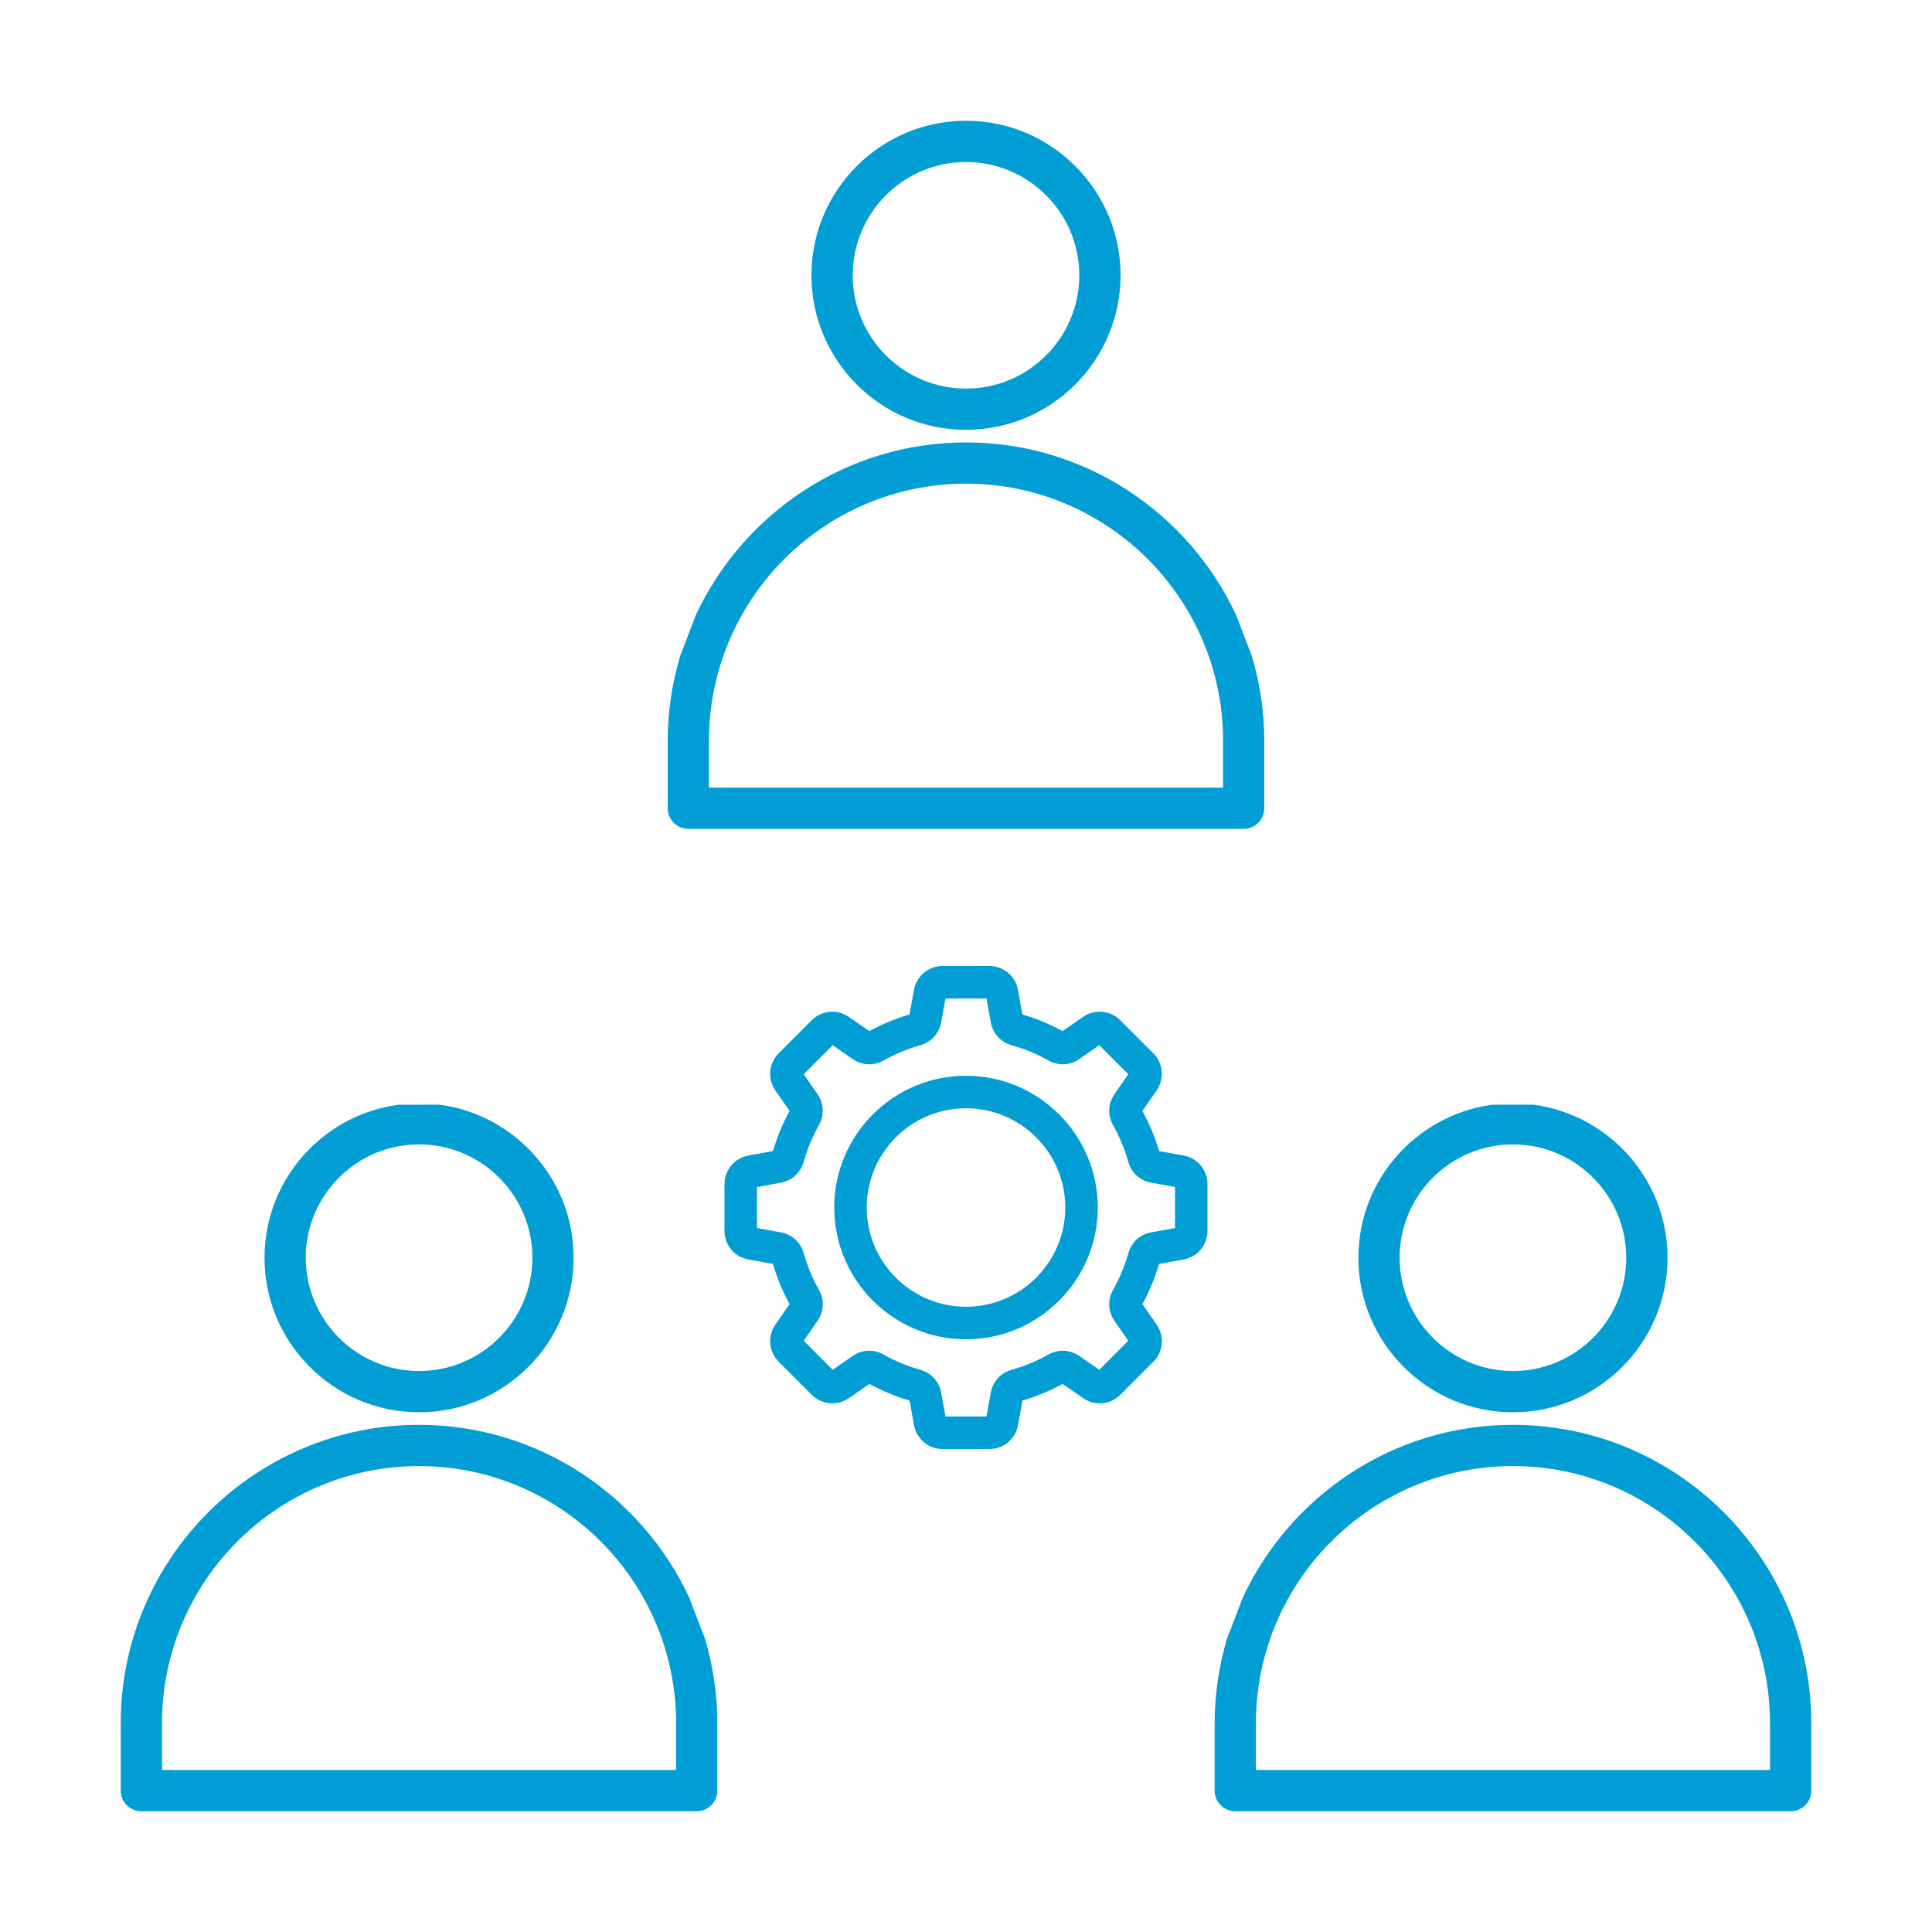 <?xml version="1.0" encoding="UTF-8"?> <svg xmlns="http://www.w3.org/2000/svg" width="48" height="48" viewBox="0 0 48 48" fill="none"><path fill-rule="evenodd" clip-rule="evenodd" d="M10.411 35.088C12.529 35.088 14.251 33.365 14.251 31.248C14.251 29.305 12.799 27.698 10.924 27.446L9.899 27.447C8.024 27.698 6.572 29.305 6.572 31.248C6.571 33.365 8.294 35.088 10.411 35.088ZM13.227 31.248C13.227 29.695 11.963 28.432 10.411 28.432C8.859 28.432 7.596 29.695 7.596 31.248C7.596 32.8 8.859 34.063 10.411 34.063C11.963 34.063 13.227 32.8 13.227 31.248Z" fill="#009ED5"></path><path fill-rule="evenodd" clip-rule="evenodd" d="M37.077 27.446C35.202 27.698 33.749 29.305 33.749 31.248C33.749 33.365 35.472 35.088 37.589 35.088C39.707 35.088 41.429 33.365 41.429 31.248C41.429 29.305 39.977 27.698 38.102 27.446H37.077ZM37.589 34.063C39.141 34.063 40.404 32.8 40.404 31.248C40.404 29.695 39.141 28.432 37.589 28.432C36.037 28.432 34.773 29.695 34.773 31.248C34.773 32.8 36.037 34.063 37.589 34.063Z" fill="#009ED5"></path><path fill-rule="evenodd" clip-rule="evenodd" d="M27.84 6.839C27.84 8.957 26.117 10.679 24 10.679C21.883 10.679 20.16 8.957 20.16 6.84C20.16 4.722 21.883 3 24 3C26.117 3 27.84 4.722 27.84 6.839ZM26.815 6.84C26.815 5.288 25.552 4.025 24 4.025C22.448 4.025 21.185 5.287 21.185 6.84C21.185 8.392 22.448 9.655 24 9.655C25.552 9.655 26.815 8.392 26.815 6.84Z" fill="#009ED5"></path><path fill-rule="evenodd" clip-rule="evenodd" d="M30 30.582C30 30.931 29.751 31.228 29.409 31.291L28.796 31.402C28.695 31.748 28.556 32.083 28.383 32.399L28.738 32.912C28.937 33.199 28.902 33.585 28.655 33.832L27.832 34.655C27.585 34.901 27.199 34.935 26.912 34.737L26.4 34.383C26.083 34.556 25.748 34.695 25.403 34.796L25.291 35.409C25.229 35.751 24.931 36 24.583 36H23.418C23.07 36 22.772 35.752 22.71 35.409L22.598 34.796C22.252 34.695 21.917 34.556 21.601 34.383L21.089 34.737C20.802 34.935 20.416 34.901 20.169 34.655L19.346 33.831C19.099 33.585 19.065 33.198 19.263 32.912L19.618 32.4C19.444 32.083 19.305 31.748 19.204 31.402L18.591 31.291C18.249 31.229 18 30.931 18 30.582V29.418C18 29.07 18.249 28.772 18.591 28.71L19.204 28.598C19.305 28.252 19.444 27.917 19.617 27.601L19.262 27.089C19.064 26.803 19.099 26.416 19.345 26.17L20.169 25.346C20.415 25.1 20.802 25.065 21.088 25.264L21.6 25.618C21.917 25.444 22.252 25.305 22.597 25.204L22.709 24.592C22.771 24.249 23.069 24 23.417 24H24.582C24.93 24 25.228 24.249 25.29 24.592L25.402 25.204C25.747 25.305 26.082 25.444 26.399 25.618L26.911 25.263C27.198 25.064 27.585 25.099 27.831 25.346L28.654 26.169C28.901 26.416 28.935 26.802 28.737 27.089L28.382 27.601C28.556 27.918 28.695 28.252 28.796 28.598L29.409 28.709C29.751 28.772 30 29.069 30 29.418V30.582ZM24 32.466C22.64 32.466 21.533 31.36 21.533 30C21.533 28.64 22.64 27.534 24 27.534C25.36 27.534 26.467 28.64 26.467 30C26.467 31.36 25.36 32.466 24 32.466ZM27.652 32.051C27.816 31.761 27.944 31.451 28.034 31.132C28.109 30.864 28.325 30.667 28.598 30.618L29.193 30.51V29.491L28.598 29.383C28.325 29.334 28.108 29.136 28.033 28.869C27.944 28.549 27.815 28.24 27.652 27.95C27.515 27.707 27.529 27.415 27.688 27.186L28.032 26.689L27.311 25.968L26.814 26.313C26.586 26.471 26.293 26.485 26.051 26.348C25.76 26.185 25.451 26.056 25.132 25.967C24.864 25.892 24.667 25.676 24.617 25.402L24.509 24.808H23.49L23.383 25.402C23.333 25.676 23.136 25.892 22.868 25.967C22.549 26.057 22.239 26.185 21.949 26.349C21.707 26.485 21.414 26.471 21.185 26.313L20.688 25.969L19.968 26.689L20.312 27.186C20.47 27.414 20.483 27.707 20.347 27.949C20.184 28.24 20.056 28.549 19.966 28.869C19.891 29.136 19.674 29.334 19.401 29.383L18.807 29.491V30.51L19.401 30.618C19.675 30.667 19.891 30.864 19.966 31.132C20.056 31.452 20.184 31.761 20.348 32.051C20.484 32.293 20.471 32.586 20.312 32.815L19.968 33.311L20.688 34.032L21.185 33.688C21.414 33.529 21.706 33.515 21.949 33.652C22.239 33.815 22.548 33.944 22.868 34.033C23.136 34.108 23.333 34.324 23.383 34.598L23.49 35.192H24.509L24.617 34.598C24.667 34.324 24.864 34.108 25.132 34.033C25.451 33.944 25.76 33.815 26.051 33.652C26.293 33.515 26.586 33.529 26.814 33.687L27.311 34.032L28.032 33.311L27.688 32.814C27.529 32.585 27.516 32.293 27.652 32.051ZM24 26.727C22.195 26.727 20.726 28.195 20.726 30C20.726 31.805 22.195 33.274 24 33.274C25.805 33.274 27.274 31.805 27.274 30C27.274 28.195 25.805 26.727 24 26.727Z" fill="#009ED5"></path><path fill-rule="evenodd" clip-rule="evenodd" d="M16.589 18.403C16.589 17.674 16.7 16.97 16.897 16.304L17.288 15.28C18.47 12.752 21.03 10.992 24 10.992C26.97 10.992 29.53 12.752 30.711 15.28L31.103 16.304C31.301 16.97 31.411 17.674 31.411 18.403V20.08C31.411 20.363 31.182 20.592 30.899 20.592H17.101C16.818 20.592 16.589 20.363 16.589 20.08V18.403ZM30.387 18.403C30.387 14.881 27.521 12.016 24 12.016C20.478 12.016 17.613 14.881 17.614 18.403V19.568H19.431H20.456H27.545H28.569H30.387V18.403Z" fill="#009ED5"></path><path fill-rule="evenodd" clip-rule="evenodd" d="M30.878 39.688C32.059 37.16 34.619 35.4 37.589 35.4C41.675 35.4 45 38.725 45 42.811V44.487C45 44.771 44.771 45 44.487 45H30.69C30.407 45 30.178 44.77 30.178 44.487V42.811C30.178 42.081 30.288 41.378 30.485 40.712L30.878 39.688ZM42.158 43.975H43.975V42.811C43.975 39.289 41.111 36.424 37.589 36.424C34.068 36.424 31.203 39.289 31.203 42.811V43.975H33.02H34.044H41.134H42.158Z" fill="#009ED5"></path><path fill-rule="evenodd" clip-rule="evenodd" d="M10.411 35.4C13.381 35.4 15.941 37.16 17.122 39.688L17.515 40.712C17.712 41.378 17.822 42.081 17.822 42.811V44.488C17.822 44.771 17.593 45 17.31 45H3.512C3.229 45 3 44.771 3 44.487V42.811C3 38.725 6.325 35.4 10.411 35.4ZM14.98 43.975H16.797L16.798 42.811C16.798 39.289 13.932 36.424 10.411 36.424C6.889 36.424 4.025 39.289 4.025 42.811V43.975H5.842H6.866H13.956H14.98Z" fill="#009ED5"></path></svg> 